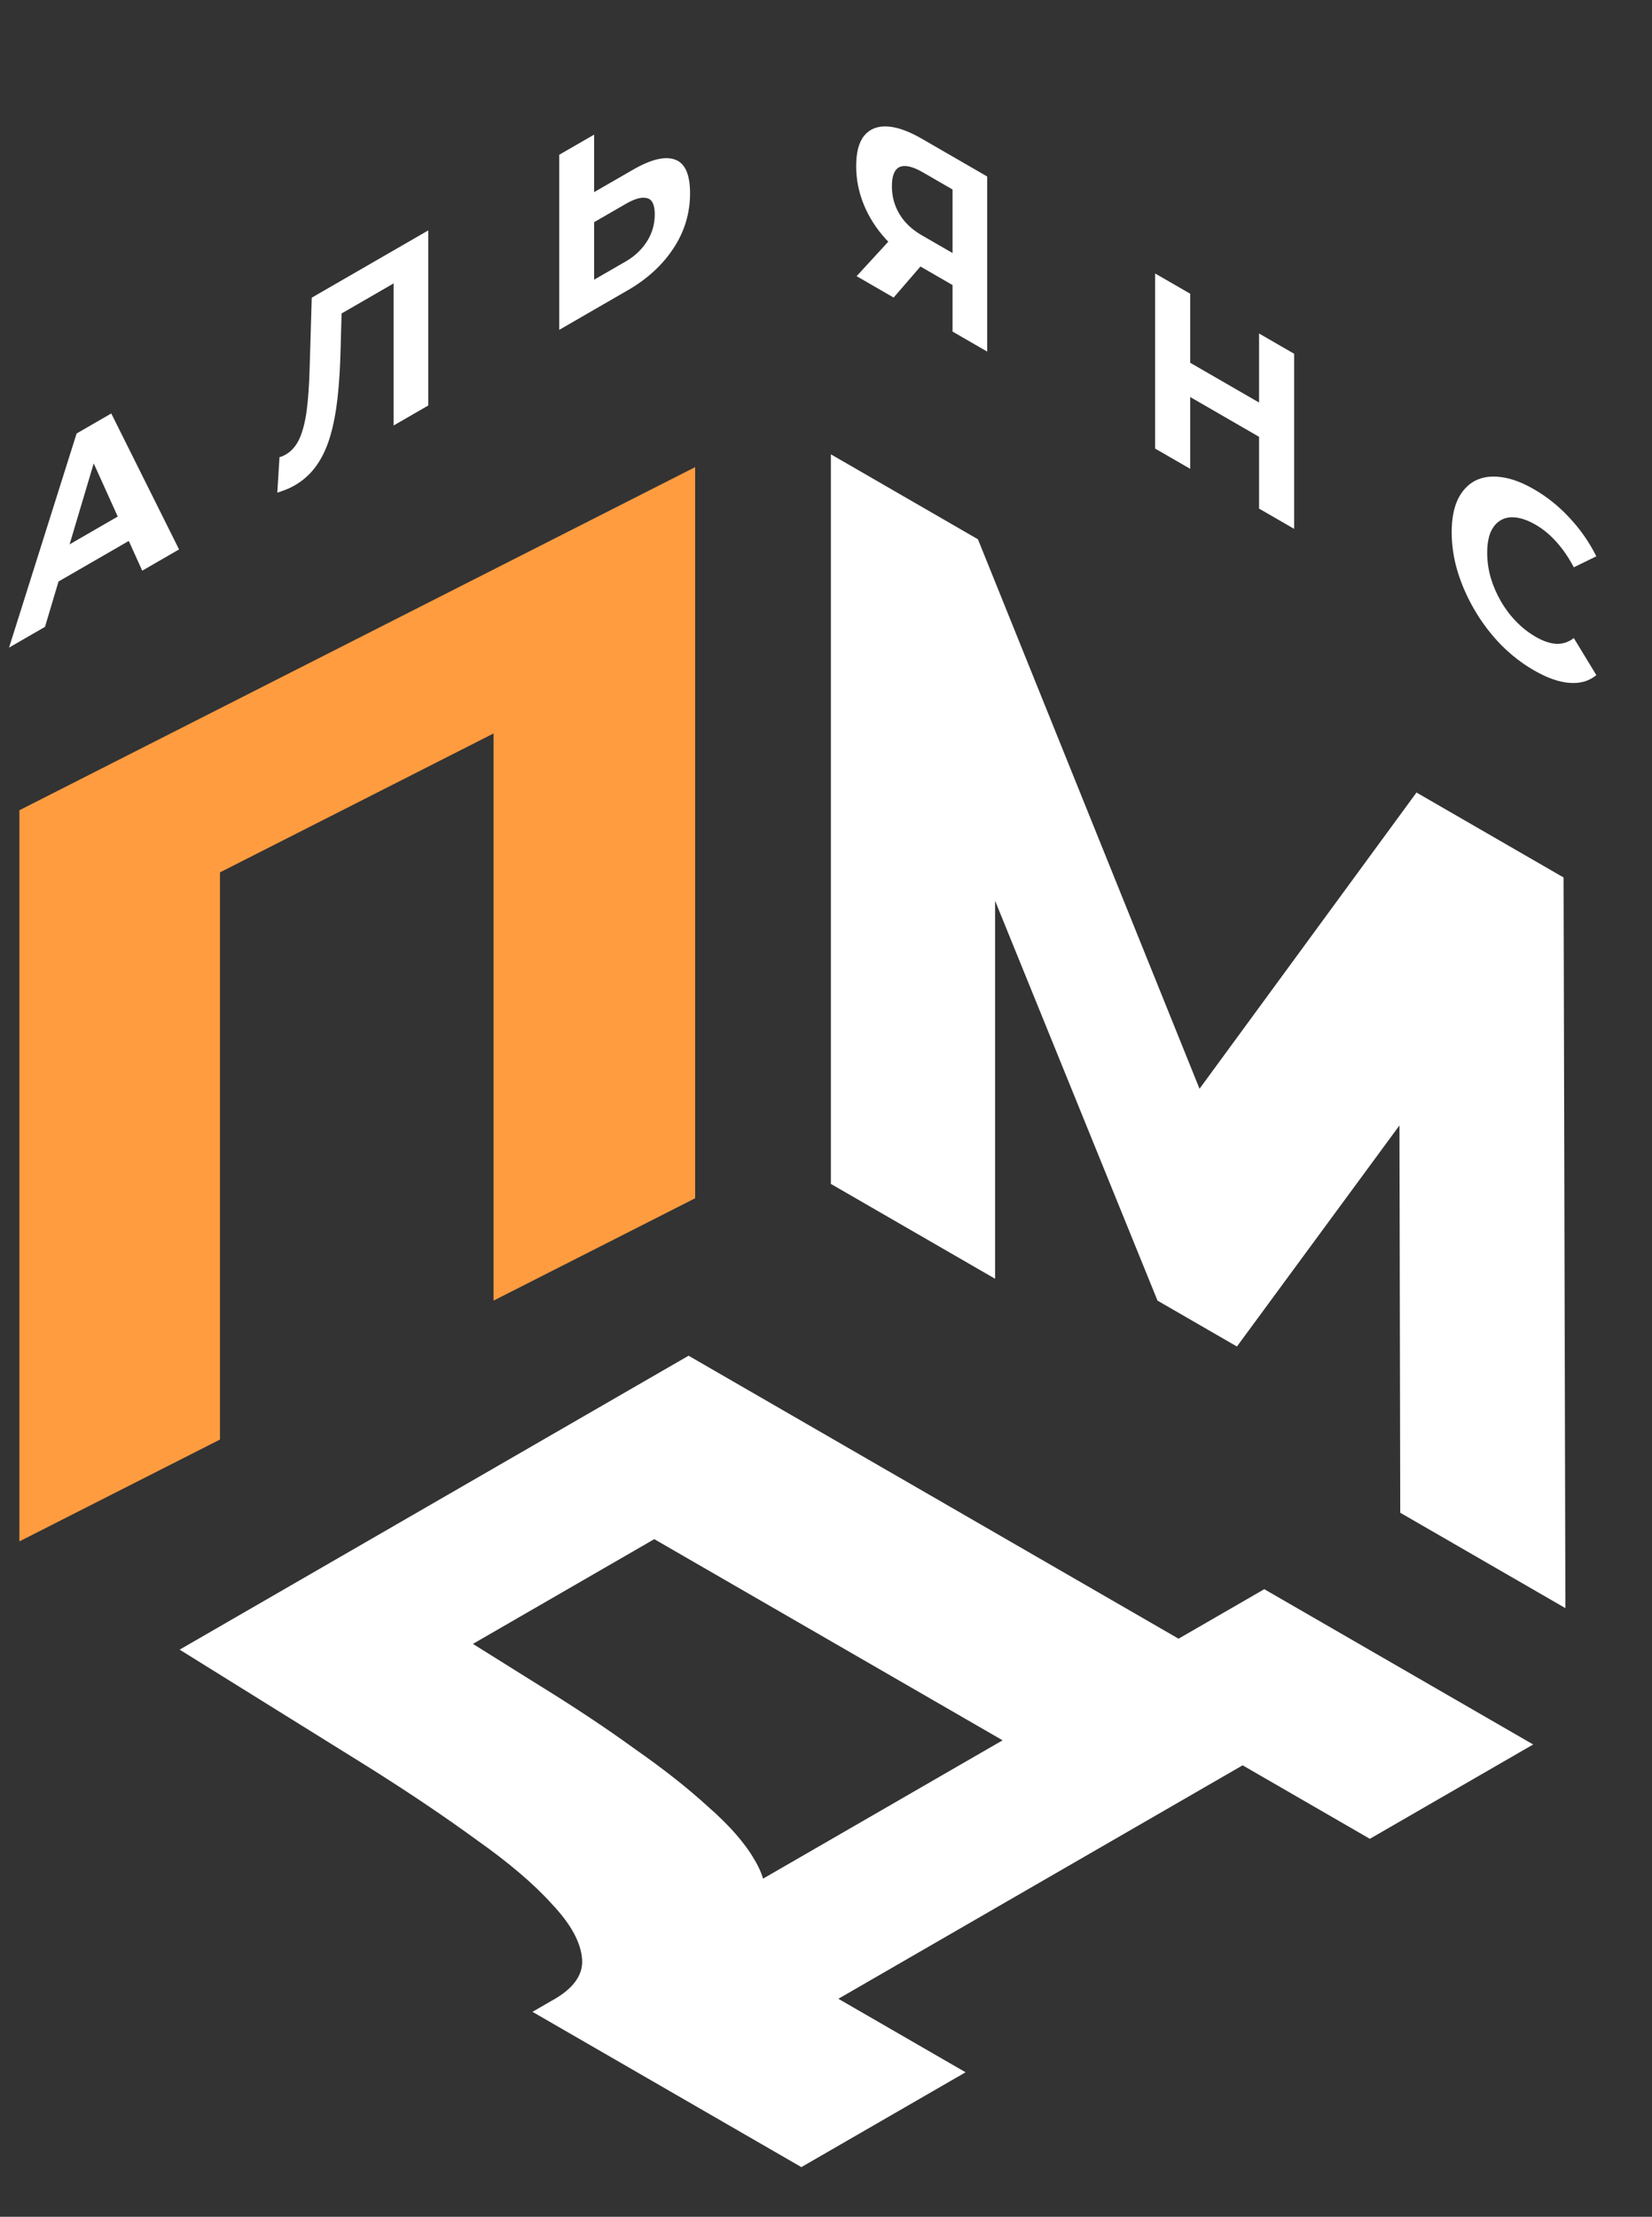 <?xml version="1.0" encoding="UTF-8"?> <svg xmlns="http://www.w3.org/2000/svg" width="82" height="110" viewBox="0 0 82 110" fill="none"><rect x="0" y="0" width="82" height="110" fill="#333333" stroke="none"/><path d="M47.281 16.453L47.281 13.71L47.711 14.393L45.647 13.201C44.995 12.825 44.433 12.376 43.96 11.854C43.487 11.333 43.125 10.764 42.874 10.148C42.623 9.531 42.498 8.896 42.498 8.242C42.498 7.564 42.63 7.061 42.895 6.734C43.168 6.403 43.547 6.25 44.035 6.275C44.522 6.3 45.096 6.503 45.755 6.883L49.001 8.758L49.001 17.446L47.281 16.453ZM42.519 13.704L44.39 11.668L46.153 12.686L44.357 14.765L42.519 13.704ZM47.281 13.065L47.281 8.882L47.711 9.651L45.798 8.546C45.303 8.261 44.923 8.174 44.658 8.286C44.4 8.402 44.271 8.72 44.271 9.242C44.271 9.746 44.397 10.208 44.648 10.626C44.898 11.043 45.267 11.393 45.755 11.675L47.711 12.804L47.281 13.065ZM62.496 16.549L64.237 17.554L64.237 26.243L62.496 25.238L62.496 16.549ZM59.078 23.264L57.336 22.259L57.336 13.57L59.078 14.575L59.078 23.264ZM62.625 21.75L58.949 19.627L58.949 17.927L62.625 20.049L62.625 21.75ZM76.131 33.258C75.55 32.923 75.009 32.503 74.507 31.999C74.013 31.49 73.583 30.927 73.218 30.311C72.852 29.694 72.565 29.053 72.358 28.387C72.157 27.725 72.057 27.067 72.057 26.413C72.057 25.759 72.157 25.217 72.358 24.787C72.565 24.361 72.852 24.05 73.218 23.856C73.59 23.666 74.024 23.606 74.518 23.676C75.013 23.738 75.554 23.939 76.141 24.278C76.794 24.654 77.381 25.126 77.904 25.693C78.435 26.256 78.879 26.893 79.237 27.605L78.119 28.151C77.861 27.663 77.575 27.245 77.259 26.897C76.944 26.541 76.6 26.256 76.228 26.041C75.876 25.838 75.554 25.718 75.26 25.681C74.966 25.643 74.712 25.687 74.497 25.811C74.282 25.935 74.113 26.132 73.992 26.401C73.877 26.674 73.82 27.017 73.82 27.431C73.82 27.845 73.877 28.254 73.992 28.66C74.113 29.069 74.282 29.46 74.497 29.833C74.712 30.205 74.966 30.542 75.26 30.844C75.554 31.146 75.876 31.399 76.228 31.601C76.6 31.817 76.944 31.932 77.259 31.949C77.575 31.957 77.861 31.862 78.119 31.663L79.237 33.501C78.879 33.798 78.435 33.927 77.904 33.885C77.381 33.848 76.79 33.639 76.131 33.258Z" fill="white"></path><path d="M0.449 32.135L3.803 21.51L5.523 20.517L8.888 27.263L7.06 28.318L4.308 22.236L4.996 21.839L2.234 31.105L0.449 32.135ZM2.126 29.305L2.588 27.512L6.458 25.277L6.931 26.531L2.126 29.305ZM14.625 24.087C14.496 24.162 14.36 24.228 14.217 24.286C14.081 24.34 13.93 24.393 13.765 24.447L13.873 22.685C13.973 22.66 14.077 22.616 14.184 22.554C14.478 22.385 14.708 22.116 14.873 21.747C15.037 21.371 15.155 20.901 15.227 20.339C15.299 19.776 15.345 19.116 15.367 18.359L15.474 14.771L21.258 11.433L21.258 20.121L19.538 21.114L19.538 13.605L19.936 13.834L16.614 15.752L16.969 15.063L16.904 17.397C16.883 18.262 16.832 19.048 16.754 19.755C16.675 20.463 16.553 21.096 16.388 21.654C16.223 22.213 15.998 22.695 15.711 23.1C15.424 23.506 15.062 23.835 14.625 24.087ZM31.404 8.43C32.314 7.904 33.016 7.735 33.511 7.921C34.005 8.099 34.252 8.655 34.252 9.59C34.252 10.583 33.976 11.496 33.425 12.327C32.88 13.155 32.124 13.848 31.156 14.406L27.759 16.368L27.759 7.679L29.49 6.68L29.49 9.534L31.404 8.43ZM31.06 12.973C31.504 12.716 31.855 12.385 32.113 11.98C32.371 11.574 32.5 11.127 32.5 10.639C32.5 10.159 32.371 9.89 32.113 9.832C31.862 9.762 31.511 9.857 31.06 10.118L29.49 11.024L29.49 13.879L31.06 12.973Z" fill="white"></path><path d="M34.504 23.18L34.504 59.46L24.498 64.539V36.396L10.918 43.289V71.433L0.963 76.486L0.963 40.206L34.504 23.18Z" fill="#FF9C40"></path><path d="M41.242 58.748L41.242 22.544L48.542 26.76L61.487 58.851L57.635 56.627L70.31 39.327L77.611 43.542L77.701 79.798L69.504 75.065L69.459 53.162L70.848 53.964L61.397 66.816L57.456 64.54L47.736 40.62L49.393 41.577L49.393 63.454L41.242 58.748Z" fill="white"></path><path d="M52.946 88.193L32.476 76.375L23.474 81.573L26.743 83.616C28.505 84.702 30.088 85.754 31.491 86.771C32.924 87.771 34.149 88.736 35.164 89.667C36.209 90.581 36.97 91.451 37.448 92.279C37.926 93.072 38.09 93.805 37.941 94.477L27.37 99.287C28.445 98.701 28.953 98.011 28.893 97.218C28.833 96.391 28.341 95.486 27.415 94.503C26.519 93.503 25.265 92.434 23.653 91.296C22.07 90.141 20.264 88.926 18.233 87.65L8.917 81.858L34.178 67.273L61.68 83.151L52.946 88.193ZM39.777 107.536L26.43 99.83L62.755 78.858L76.102 86.564L67.995 91.245L61.68 87.598L41.614 99.183L47.929 102.83L39.777 107.536Z" fill="white"></path></svg> 